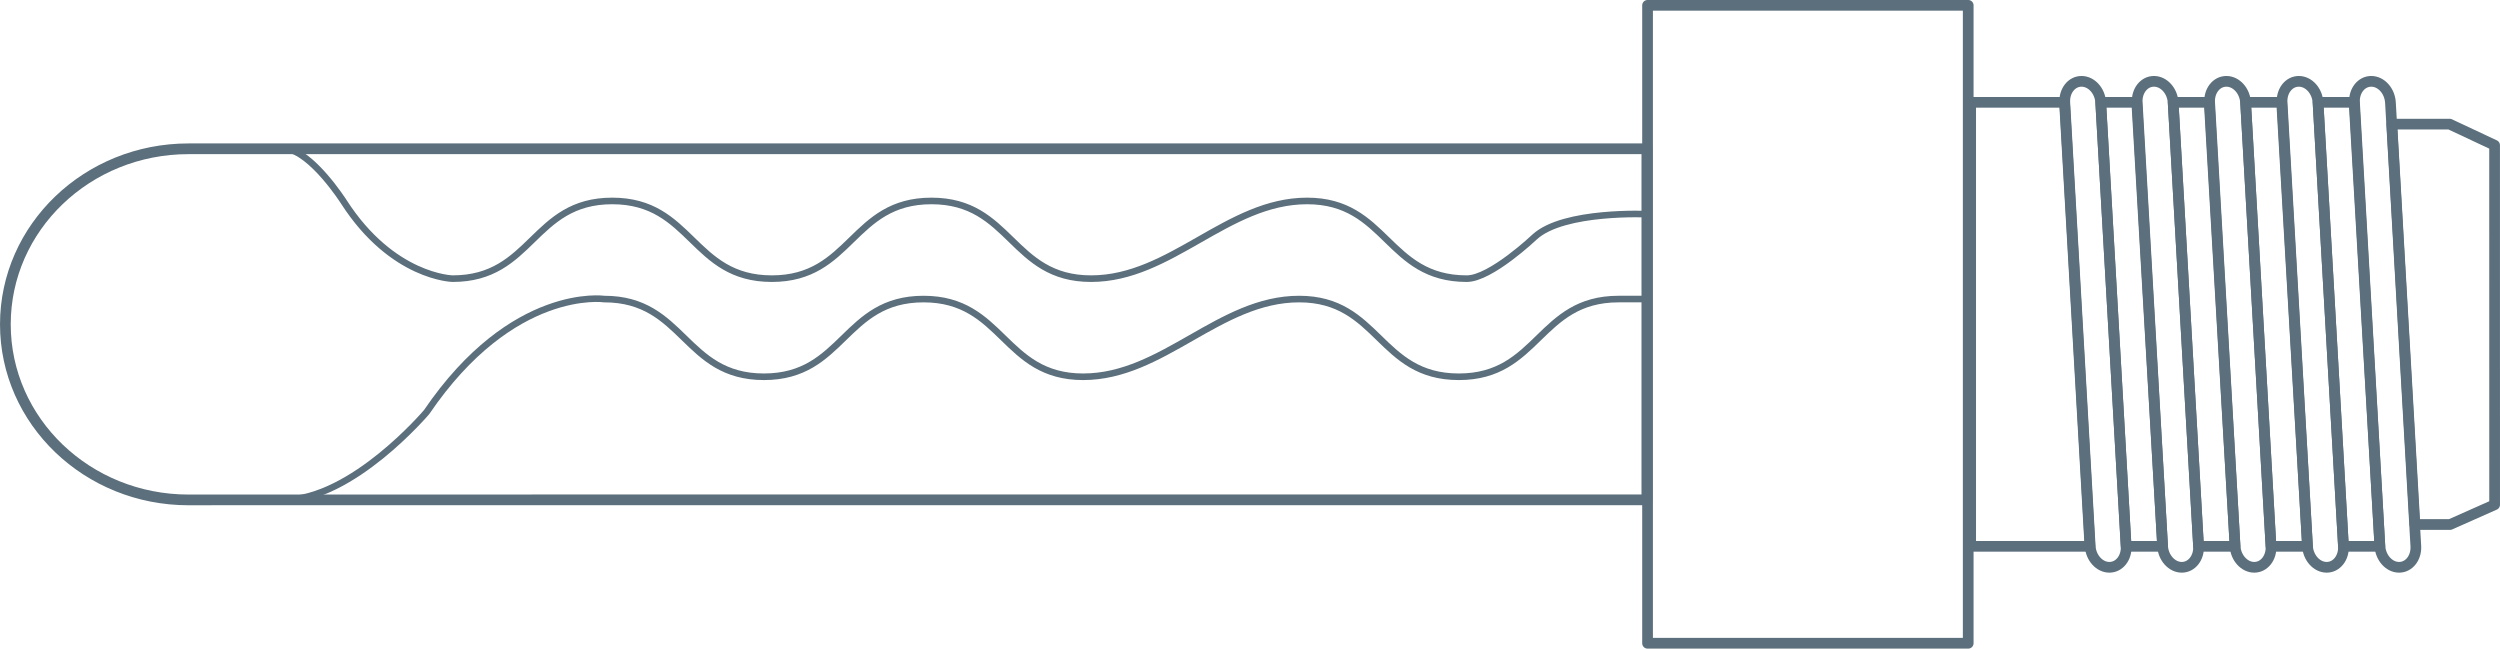 <?xml version="1.0" encoding="UTF-8"?><svg id="Layer_2" xmlns="http://www.w3.org/2000/svg" viewBox="0 0 758.29 196.74"><g id="Layer_1-2"><polygon points="703.09 31.04 710.8 165.71 721.86 165.71 714.04 31.04 703.09 31.04" style="fill:none; stroke:#5c6f7c; stroke-linecap:round; stroke-linejoin:round; stroke-width:3.25px;"/><polygon points="681.12 31.04 688.82 165.71 699.9 165.71 692.07 31.04 681.12 31.04" style="fill:none; stroke:#5c6f7c; stroke-linecap:round; stroke-linejoin:round; stroke-width:3.25px;"/><polygon points="659.15 31.04 666.85 165.71 677.93 165.71 670.1 31.04 659.15 31.04" style="fill:none; stroke:#5c6f7c; stroke-linecap:round; stroke-linejoin:round; stroke-width:3.25px;"/><polygon points="637.18 31.04 644.88 165.71 655.96 165.71 648.12 31.04 637.18 31.04" style="fill:none; stroke:#5c6f7c; stroke-linecap:round; stroke-linejoin:round; stroke-width:3.25px;"/><path d="M725.06,31.1c-.21-3.55-2.81-6.43-5.82-6.43s-5.29,2.88-5.08,6.43l7.7,134.54c.21,3.55,2.81,6.43,5.82,6.43s5.28-2.88,5.08-6.43l-7.7-134.54Z" style="fill:none; stroke:#5c6f7c; stroke-linecap:round; stroke-linejoin:round; stroke-width:3.25px;"/><path d="M703.09,31.1c-.21-3.55-2.81-6.43-5.82-6.43s-5.28,2.88-5.08,6.43l7.71,134.54c.2,3.55,2.81,6.43,5.82,6.43s5.28-2.88,5.08-6.43l-7.7-134.54Z" style="fill:none; stroke:#5c6f7c; stroke-linecap:round; stroke-linejoin:round; stroke-width:3.25px;"/><path d="M681.12,31.1c-.21-3.55-2.81-6.43-5.82-6.43s-5.29,2.88-5.08,6.43l7.71,134.54c.2,3.55,2.81,6.43,5.82,6.43s5.28-2.88,5.08-6.43l-7.7-134.54Z" style="fill:none; stroke:#5c6f7c; stroke-linecap:round; stroke-linejoin:round; stroke-width:3.25px;"/><path d="M659.15,31.1c-.21-3.55-2.81-6.43-5.82-6.43s-5.28,2.88-5.08,6.43l7.7,134.54c.2,3.55,2.81,6.43,5.82,6.43s5.28-2.88,5.08-6.43l-7.7-134.54Z" style="fill:none; stroke:#5c6f7c; stroke-linecap:round; stroke-linejoin:round; stroke-width:3.25px;"/><path d="M637.18,31.1c-.2-3.55-2.81-6.43-5.82-6.43s-5.28,2.88-5.08,6.43l7.71,134.54c.2,3.55,2.81,6.43,5.82,6.43s5.29-2.88,5.08-6.43l-7.71-134.54Z" style="fill:none; stroke:#5c6f7c; stroke-linecap:round; stroke-linejoin:round; stroke-width:3.25px;"/><path d="M633.91,165.71l-7.7-134.54s0-.08,0-.13h-28.48v134.67h36.17Z" style="fill:none; stroke:#5c6f7c; stroke-linecap:round; stroke-linejoin:round; stroke-width:3.25px;"/><polygon points="756.65 44.05 743.02 37.65 725.48 37.65 732.48 159.09 743.16 159.09 756.66 153.09 756.65 44.05" style="fill:none; stroke:#5c6f7c; stroke-linecap:round; stroke-linejoin:round; stroke-width:3.25px;"/><path d="M500.02,90.71h-9.1c-24.22,0-24.22,23.57-48.44,23.57s-24.21-23.57-48.43-23.57-41.31,23.57-65.52,23.57-24.21-23.57-48.41-23.57-24.21,23.57-48.41,23.57-24.21-23.57-48.42-23.57c0,0-27.8-4.06-53.89,34.28,0,0-22.52,26.62-43.34,26.62h413.95v-60.9Z" style="fill:none; stroke:#5c6f7c; stroke-width:2px;"/><path d="M86.55,45.11h413.43v19.86s-25.67-1.25-34.52,6.92c0,0-13.29,12.63-20.56,12.63-24.22,0-24.22-23.57-48.43-23.57s-41.31,23.57-65.53,23.57-24.22-23.57-48.42-23.57-24.21,23.57-48.41,23.57-24.21-23.57-48.41-23.57-24.2,23.57-48.42,23.57c0,0-18.26-.36-33.01-23.32,0,0-9.8-15.37-17.72-16.09Z" style="fill:none; stroke:#5c6f7c; stroke-width:2px;"/><path d="M57.17,151.63c-30.67,0-55.54-23.84-55.54-53.25s24.87-53.25,55.54-53.25h442.35v106.47l-442.35.02Z" style="fill:none; stroke:#5c6f7c; stroke-linecap:round; stroke-linejoin:round; stroke-width:3.25px;"/><rect x="499.73" y="1.62" width="97.26" height="193.49" style="fill:none; stroke:#5c6f7c; stroke-linecap:round; stroke-linejoin:round; stroke-width:3.25px;"/></g></svg>